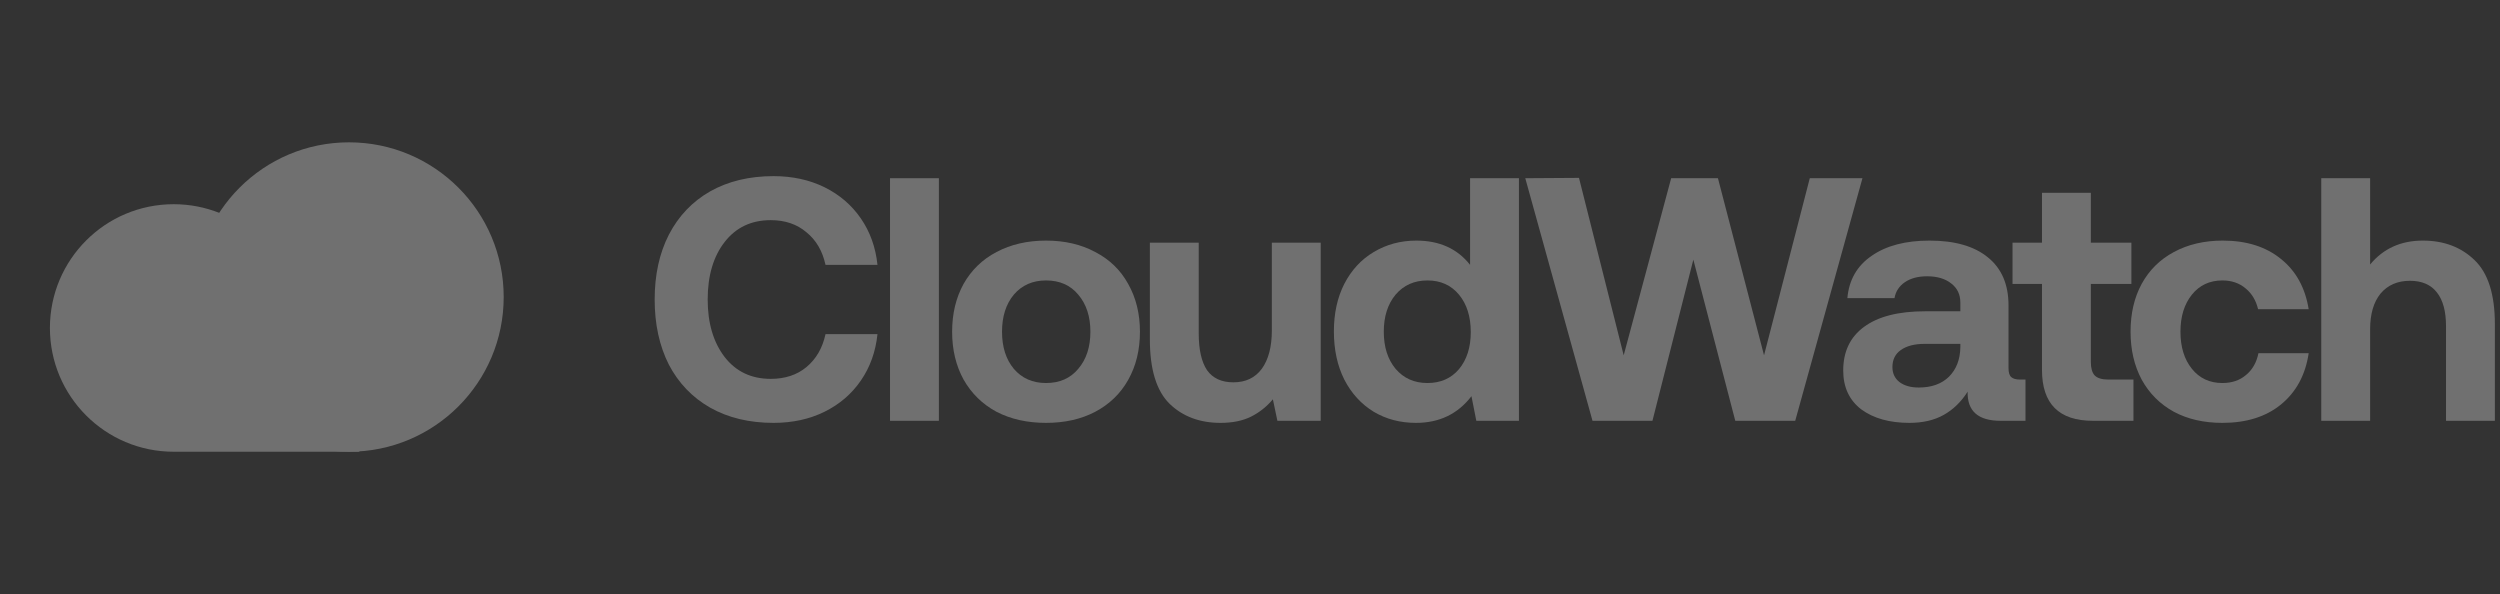<svg width="202" height="48" viewBox="0 0 202 48" fill="none" xmlns="http://www.w3.org/2000/svg">
<rect x="0" y="0" width="202" height="48" fill="#333333" stroke="none"/>
<g opacity="0.3">
<path d="M23.999 25.667C23.576 20.534 19.275 16.5 14.033 16.5C8.51 16.5 4.033 20.977 4.033 26.5C4.033 32.023 8.51 36.5 14.033 36.5H29.033V25.667H23.999Z" fill="white"/>
<circle cx="28.199" cy="24" r="12.5" fill="white"/>
<path d="M52.897 24.2C52.897 22.203 53.279 20.458 54.044 18.964C54.828 17.452 55.939 16.286 57.377 15.464C58.833 14.643 60.541 14.232 62.501 14.232C64.031 14.232 65.403 14.531 66.617 15.128C67.83 15.726 68.81 16.566 69.556 17.648C70.303 18.731 70.751 19.982 70.9 21.4H66.701C66.458 20.28 65.945 19.403 65.16 18.768C64.395 18.115 63.434 17.788 62.276 17.788C60.709 17.788 59.467 18.376 58.553 19.552C57.638 20.728 57.181 22.278 57.181 24.2C57.181 26.104 57.638 27.654 58.553 28.848C59.467 30.024 60.709 30.612 62.276 30.612C63.434 30.612 64.395 30.295 65.16 29.66C65.945 29.007 66.458 28.12 66.701 27H70.9C70.751 28.419 70.303 29.67 69.556 30.752C68.81 31.835 67.83 32.675 66.617 33.272C65.403 33.87 64.031 34.168 62.501 34.168C60.541 34.168 58.833 33.758 57.377 32.936C55.939 32.115 54.828 30.958 54.044 29.464C53.279 27.952 52.897 26.198 52.897 24.2Z" fill="white"/>
<path d="M71.913 14.4H75.861V34H71.913V14.4Z" fill="white"/>
<path d="M84.52 34.168C83.008 34.168 81.673 33.87 80.516 33.272C79.377 32.656 78.49 31.788 77.856 30.668C77.24 29.548 76.932 28.26 76.932 26.804C76.932 25.348 77.24 24.06 77.856 22.94C78.49 21.82 79.377 20.962 80.516 20.364C81.673 19.748 83.008 19.44 84.52 19.44C86.032 19.44 87.357 19.748 88.496 20.364C89.653 20.962 90.54 21.82 91.156 22.94C91.79 24.06 92.108 25.348 92.108 26.804C92.108 28.279 91.79 29.576 91.156 30.696C90.54 31.798 89.653 32.656 88.496 33.272C87.357 33.87 86.032 34.168 84.52 34.168ZM84.52 30.948C85.621 30.948 86.489 30.566 87.124 29.8C87.777 29.035 88.104 28.036 88.104 26.804C88.104 25.572 87.777 24.574 87.124 23.808C86.489 23.043 85.621 22.66 84.52 22.66C83.437 22.66 82.569 23.043 81.916 23.808C81.281 24.574 80.964 25.572 80.964 26.804C80.964 28.036 81.281 29.035 81.916 29.8C82.569 30.566 83.437 30.948 84.52 30.948Z" fill="white"/>
<path d="M106.713 19.608V34H103.213L102.849 32.264C102.345 32.862 101.757 33.328 101.085 33.664C100.413 34 99.592 34.168 98.621 34.168C96.941 34.168 95.569 33.655 94.505 32.628C93.441 31.583 92.909 29.847 92.909 27.42V19.608H96.857V26.944C96.857 28.251 97.081 29.24 97.529 29.912C97.996 30.566 98.705 30.892 99.657 30.892C100.646 30.892 101.412 30.528 101.953 29.8C102.494 29.054 102.765 28.018 102.765 26.692V19.608H106.713Z" fill="white"/>
<path d="M122.73 14.4V34H119.286L118.894 32.012C117.792 33.45 116.299 34.168 114.414 34.168C113.144 34.168 112.006 33.87 110.998 33.272C109.99 32.656 109.196 31.788 108.618 30.668C108.058 29.548 107.778 28.251 107.778 26.776C107.778 25.32 108.058 24.042 108.618 22.94C109.196 21.82 109.99 20.962 110.998 20.364C112.024 19.748 113.172 19.44 114.442 19.44C116.308 19.44 117.755 20.094 118.782 21.4V14.4H122.73ZM115.338 30.948C116.402 30.948 117.251 30.575 117.886 29.828C118.52 29.063 118.838 28.064 118.838 26.832C118.838 25.582 118.52 24.574 117.886 23.808C117.251 23.043 116.402 22.66 115.338 22.66C114.274 22.66 113.415 23.043 112.762 23.808C112.127 24.574 111.81 25.572 111.81 26.804C111.81 28.036 112.127 29.035 112.762 29.8C113.415 30.566 114.274 30.948 115.338 30.948Z" fill="white"/>
<path d="M123.242 14.4L127.582 14.372L131.194 28.708L135.03 14.4H138.81L142.534 28.708L146.23 14.4H150.486L145.054 34H140.21L136.822 20.98L133.518 34H128.674L123.242 14.4Z" fill="white"/>
<path d="M163.66 30.668V34H161.644C159.834 34 158.947 33.216 158.984 31.648C158.462 32.47 157.818 33.095 157.052 33.524C156.287 33.954 155.363 34.168 154.28 34.168C152.675 34.168 151.378 33.804 150.388 33.076C149.418 32.33 148.932 31.284 148.932 29.94C148.932 28.41 149.492 27.234 150.612 26.412C151.751 25.572 153.394 25.152 155.54 25.152H158.396V24.452C158.396 23.799 158.154 23.286 157.668 22.912C157.183 22.52 156.53 22.324 155.708 22.324C154.98 22.324 154.383 22.483 153.916 22.8C153.45 23.118 153.17 23.547 153.076 24.088H149.268C149.399 22.614 150.052 21.475 151.228 20.672C152.404 19.851 153.963 19.44 155.904 19.44C157.939 19.44 159.507 19.888 160.608 20.784C161.728 21.68 162.288 22.978 162.288 24.676V29.744C162.288 30.099 162.363 30.342 162.512 30.472C162.662 30.603 162.895 30.668 163.212 30.668H163.66ZM158.396 27.784H155.512C154.691 27.784 154.047 27.952 153.58 28.288C153.132 28.606 152.908 29.063 152.908 29.66C152.908 30.164 153.095 30.566 153.468 30.864C153.86 31.163 154.383 31.312 155.036 31.312C156.063 31.312 156.875 31.023 157.472 30.444C158.07 29.847 158.378 29.054 158.396 28.064V27.784Z" fill="white"/>
<path d="M164.992 22.94H162.612V19.608H164.992V15.576H168.94V19.608H172.216V22.94H168.94V29.24C168.94 29.744 169.042 30.108 169.248 30.332C169.472 30.556 169.836 30.668 170.34 30.668H172.384V34H169.108C166.364 34 164.992 32.628 164.992 29.884V22.94Z" fill="white"/>
<path d="M186.541 28.54C186.28 30.295 185.533 31.676 184.301 32.684C183.088 33.674 181.511 34.168 179.569 34.168C178.076 34.168 176.769 33.87 175.649 33.272C174.529 32.656 173.661 31.788 173.045 30.668C172.448 29.548 172.149 28.26 172.149 26.804C172.149 25.33 172.448 24.042 173.045 22.94C173.661 21.82 174.529 20.962 175.649 20.364C176.788 19.748 178.104 19.44 179.597 19.44C181.52 19.44 183.088 19.935 184.301 20.924C185.515 21.895 186.261 23.248 186.541 24.984H182.453C182.285 24.275 181.949 23.715 181.445 23.304C180.941 22.875 180.316 22.66 179.569 22.66C178.543 22.66 177.721 23.043 177.105 23.808C176.489 24.574 176.181 25.572 176.181 26.804C176.181 28.036 176.489 29.035 177.105 29.8C177.721 30.566 178.543 30.948 179.569 30.948C180.335 30.948 180.969 30.734 181.473 30.304C181.996 29.875 182.332 29.287 182.481 28.54H186.541Z" fill="white"/>
<path d="M195.762 19.44C197.461 19.44 198.851 19.963 199.934 21.008C201.035 22.054 201.586 23.78 201.586 26.188V34H197.638V26.356C197.638 25.162 197.395 24.256 196.91 23.64C196.425 23.006 195.697 22.688 194.726 22.688C193.718 22.688 192.925 23.034 192.346 23.724C191.786 24.415 191.506 25.376 191.506 26.608V34H187.558V14.4H191.506V21.372C192.57 20.084 193.989 19.44 195.762 19.44Z" fill="white"/>
</g>
</svg>
